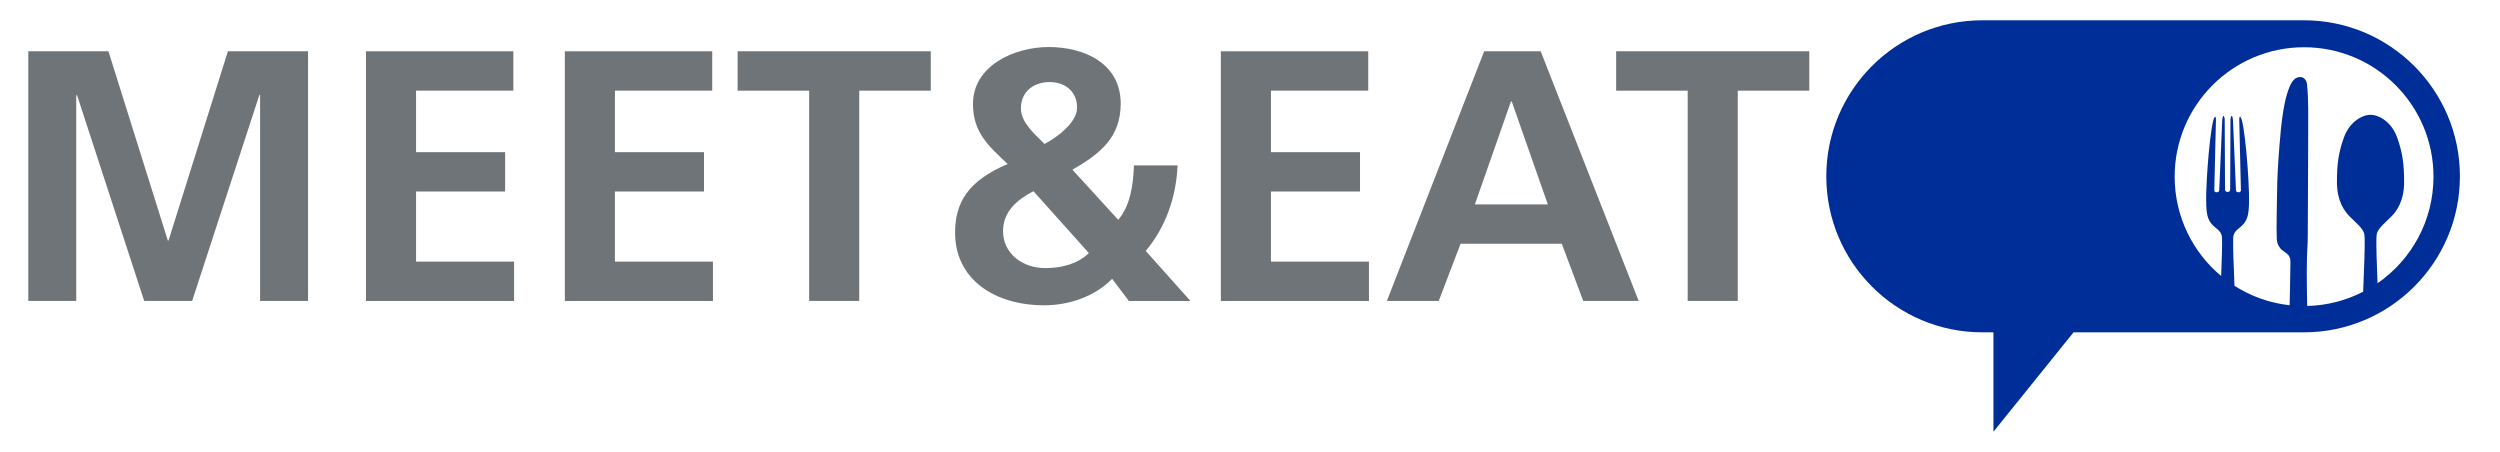 <?xml version="1.0" encoding="UTF-8" standalone="no"?><svg xmlns="http://www.w3.org/2000/svg" height="158" id="Ebene_1" viewBox="0 0 694.43 126.35" width="874">
  <defs>
    <style>
      .cls-1 {
        fill: #002e99;
      }

      .cls-2 {
        fill: #6e7478;
      }
    </style>
  </defs>
  <g>
    <path class="cls-2" d="M5.67,14.34h22.4l16.6,52.9h.2L61.47,14.34h22.4v69.8h-13.4V26.54h-.2l-18.8,57.6h-13.4L19.27,26.54l-.2.2v57.4H5.67V14.34Z"/>
    <path class="cls-2" d="M100.07,14.34h41.2v11h-27.2v17.2h24.9v11h-24.9v19.6h27.4v11h-41.4V14.34Z"/>
    <path class="cls-2" d="M155.67,14.34h41.2v11h-27.2v17.2h24.9v11h-24.9v19.6h27.4v11h-41.4V14.34Z"/>
    <path class="cls-2" d="M223.97,25.34h-20v-11h54v11h-20v58.8h-14V25.34Z"/>
    <path class="cls-2" d="M310.37,61.45c3.4-3.9,4.2-9.8,4.4-15.2h12.2c-.4,8.9-3.3,17.2-8.9,23.9l12.5,14h-17.2l-4.7-6.2c-4.9,5-12.1,7.4-19,7.4-13.8,0-24.9-7.2-24.9-20.3,0-8.4,3.6-14.5,14.7-19.2-5.4-5.1-9.7-8.8-9.7-16.8,0-10.6,11.4-15.9,21.2-15.9s20.1,4.5,20.1,15.8c0,9.6-5.9,14.1-13.5,18.5l12.8,14ZM286.67,53.45c-4.6,2.4-8.5,5.7-8.5,11.2,0,6.1,5.3,10.3,11.8,10.3,4.7,0,9.1-1.2,12.2-4.2l-15.5-17.3ZM298.87,30.14c0-4.9-3.7-7.2-7.7-7.2s-8,2.3-8,7.4c0,3.9,3.9,7.2,6.6,9.9,3.5-1.8,9.1-6,9.1-10.1Z"/>
  </g>
  <path class="cls-1" d="M641.85,5.67h-89.9c-24.09,0-43.62,19.53-43.62,43.62h0c0,24.09,19.53,43.62,43.62,43.62h3.11v27.78l22.39-27.78h64.4c24.09,0,43.62-19.53,43.62-43.62h0c0-24.09-19.53-43.62-43.62-43.62ZM662.44,79.12c-.22-5.44-.4-10.76-.31-12.49.03-.59.04-1.15.17-1.51.51-1.45,2.42-3.02,4-4.59,1.58-1.58,3.57-4.46,3.57-9.6s-.43-8.3-1.98-12.57c-1.55-4.27-5.04-6.26-7.41-6.26s-5.86,1.99-7.41,6.26c-1.55,4.27-1.98,7.44-1.98,12.57s1.99,8.02,3.57,9.6c1.58,1.58,3.49,3.14,4,4.59.13.36.14.92.17,1.51.1,1.98-.15,8.72-.41,14.92-4.71,2.43-10.02,3.85-15.65,3.99-.06-3.2-.12-6.4-.12-9.57,0-.91.04-1.82.04-2.74,0-2.42.24-4.84.24-7.26.03-9.66.12-19.37.12-29.05,0-4.39.12-8.92-.32-13.28-.15-1.49-1.15-2.5-2.72-1.97-1.32.44-2.01,2.15-2.46,3.34-.72,1.95-1.13,4.01-1.47,6.06-.54,3.23-.81,6.5-1.07,9.75-.34,4.33-.64,8.74-.66,13.08-.02,4.3-.24,8.75-.08,12.94.04.97.36,1.79.98,2.58.65.81,1.88,1.27,2.41,2.11.46.74.41,1.2.42,2.06,0,.86-.03,1.74-.04,2.61-.02,2.96-.1,5.93-.18,8.89,0,.08,0,.16,0,.25-5.63-.62-10.87-2.54-15.42-5.44-.24-5.69-.45-11.48-.36-13.37.15-2.97,3.18-2.48,4.11-6.38.63-2.62.2-9.48-.06-13.22-.37-5.26-1-11-1.61-13.28-.17-.65-.44-1-.51-1.01-.07-.02-.25-.05-.23,1.05.02,1.1.46,19.37.46,19.45,0,.13-.03.59-.55.61-.64.02-.8-.24-.83-.59-.04-.34-.82-19.25-.84-19.58-.01-.33-.12-1.16-.37-1.16-.19,0-.34.76-.32,1.14.02.38-.09,18.69-.09,19.41s-.71.69-.72.69-.71.03-.72-.69c0-.72-.11-19.03-.09-19.41.02-.38-.13-1.14-.32-1.14-.25,0-.35.83-.37,1.16-.01.33-.8,19.23-.84,19.58-.04.34-.19.6-.83.59-.52-.01-.55-.48-.55-.61,0-.08.44-18.35.46-19.45.02-1.1-.16-1.07-.23-1.05-.07.02-.34.36-.51,1.01-.61,2.28-1.24,8.02-1.61,13.28-.26,3.74-.69,10.59-.06,13.22.93,3.9,3.96,3.42,4.11,6.38.08,1.59-.06,5.92-.24,10.64-7.95-6.64-13-16.62-13-27.78,0-19.98,16.2-36.18,36.18-36.18s36.18,16.2,36.18,36.18c0,12.33-6.17,23.23-15.59,29.76Z"/>
  <path class="cls-2" d="M339.07,14.34h41.2v11h-27.2v17.2h24.9v11h-24.9v19.6h27.4v11h-41.4V14.34Z"/>
  <path class="cls-2" d="M412.68,14.34h15.8l27.4,69.8h-15.5l-6-16h-28.3l-6.1,16h-14.5l27.2-69.8ZM420.38,28.34h-.2l-10.1,28.8h20.4l-10.1-28.8Z"/>
  <path class="cls-2" d="M469.58,25.34h-20v-11h54v11h-20v58.8h-14V25.34Z"/>
</svg>